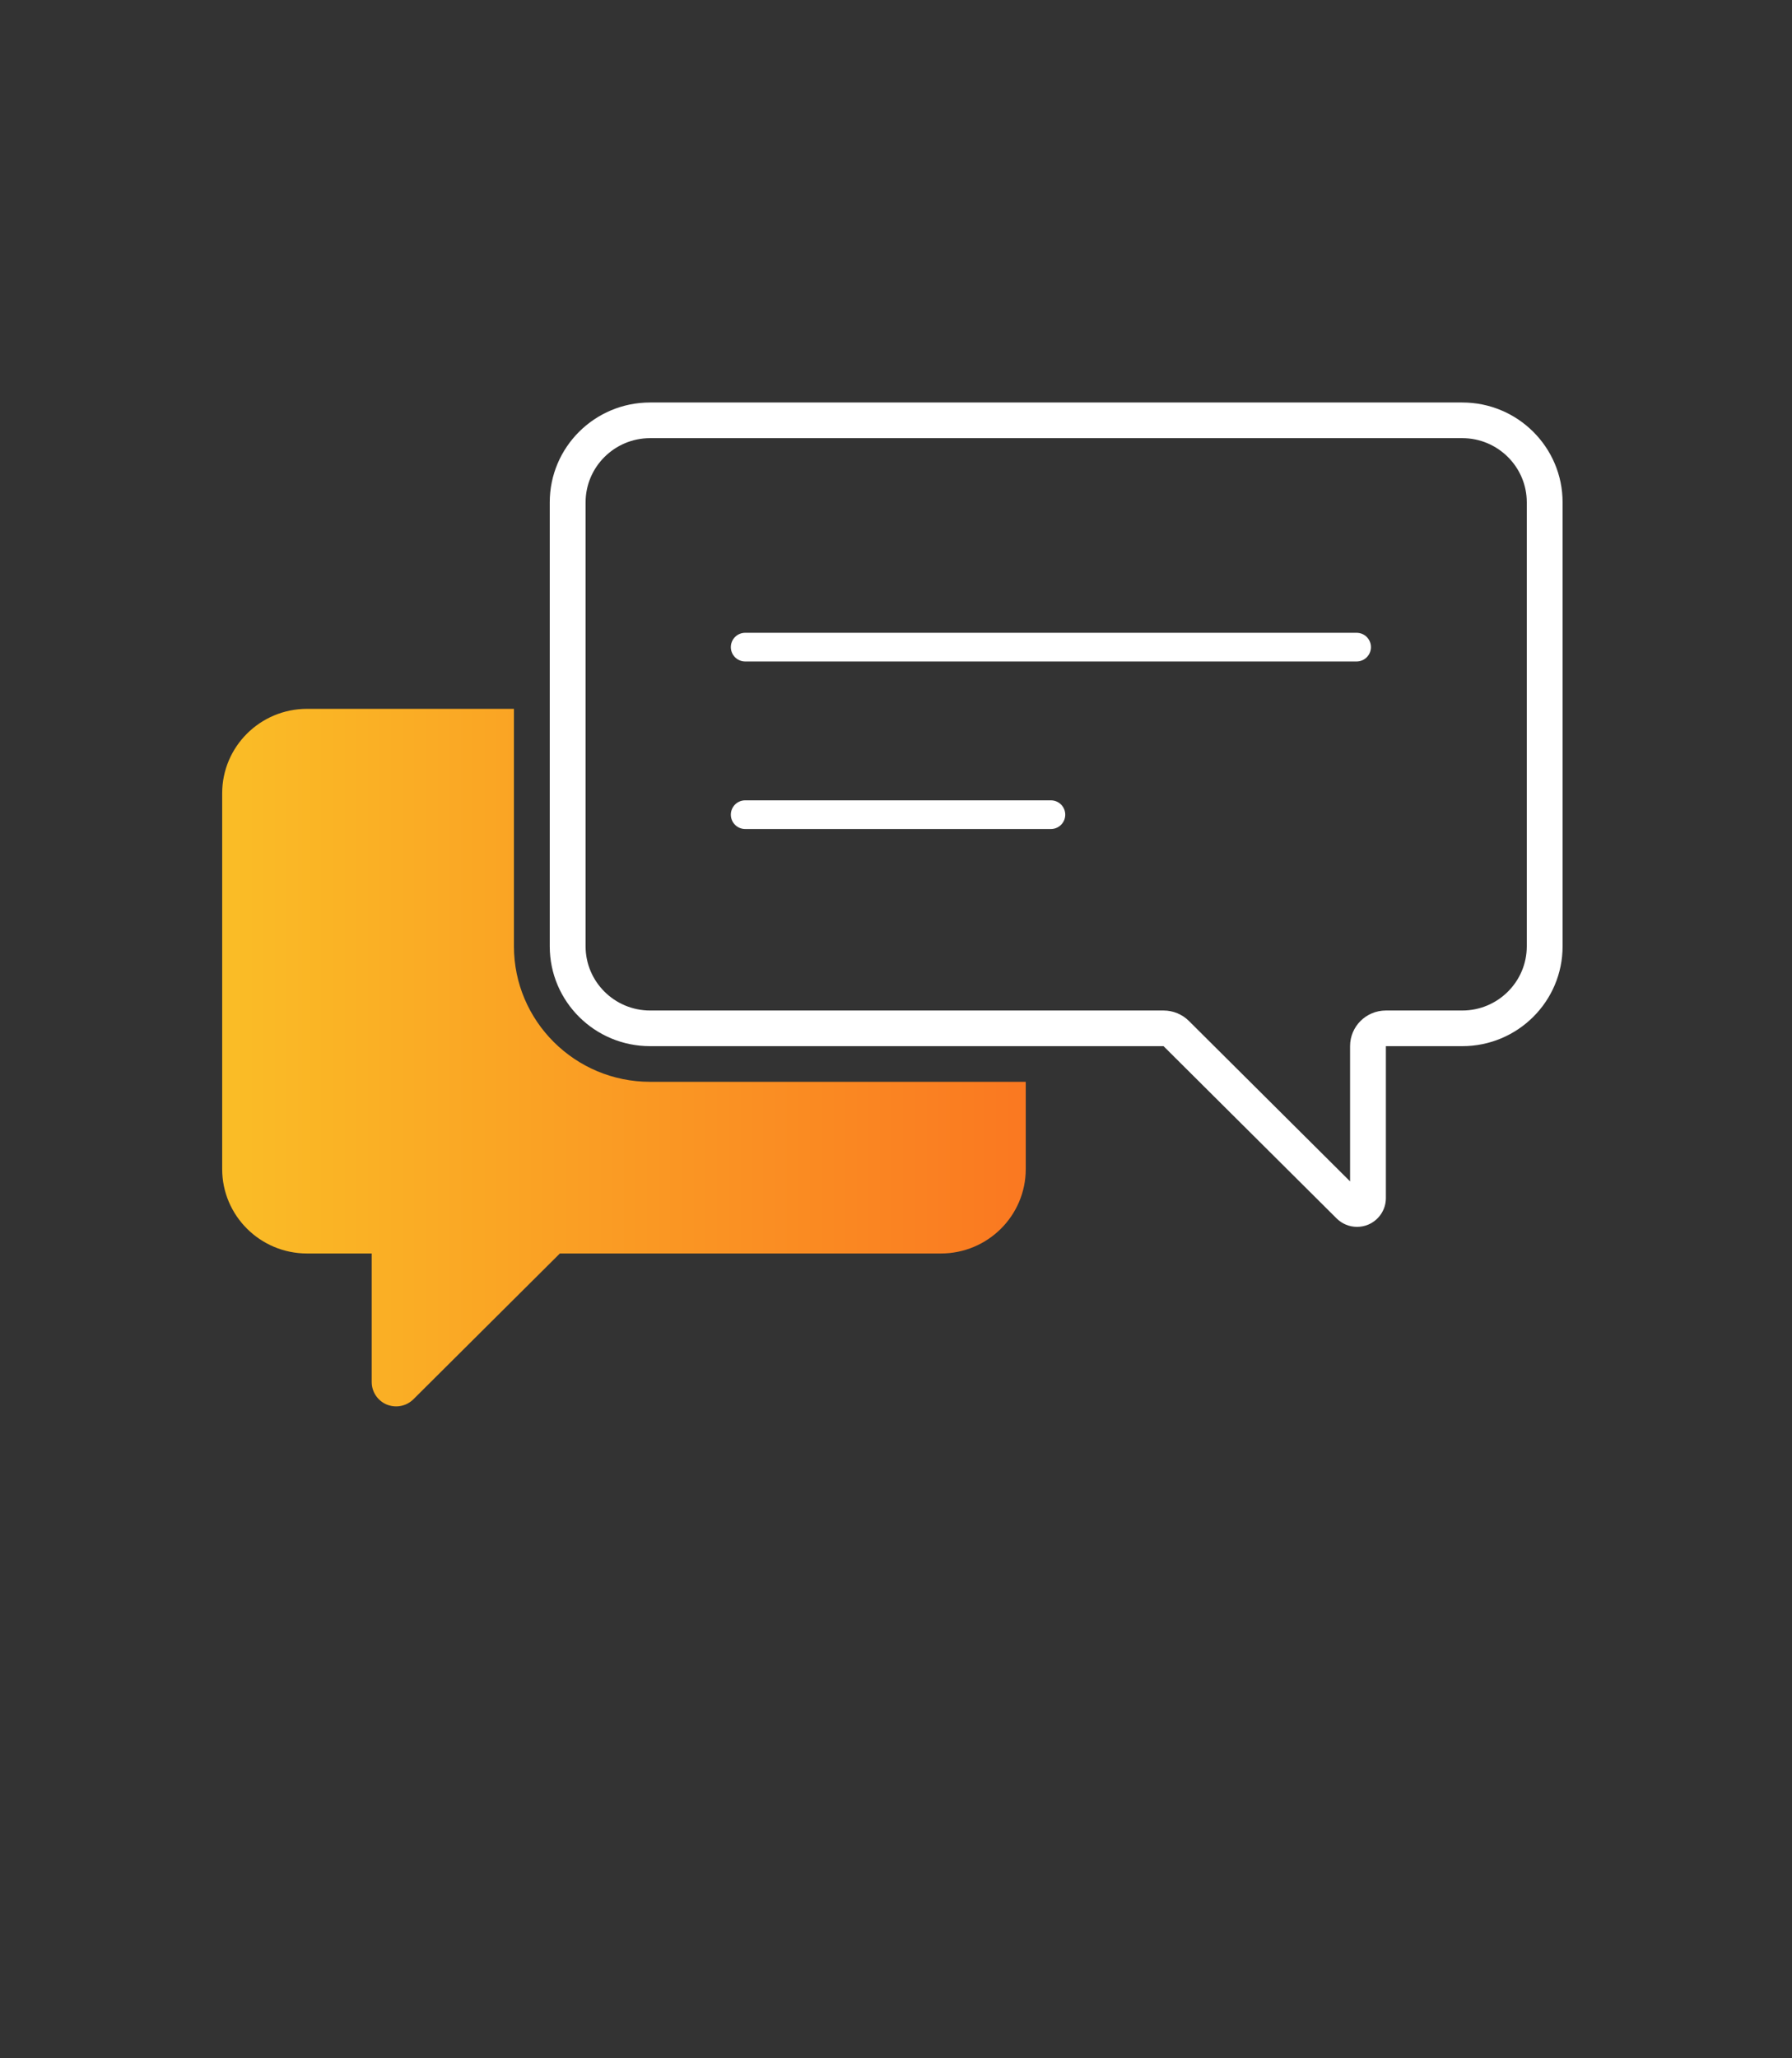 <svg width="54" height="62" viewBox="0 0 54 62" fill="none" xmlns="http://www.w3.org/2000/svg">
<rect x="0" y="0" width="54" height="62" fill="#333333" stroke="none"/>
<g clip-path="url(#clip0_3536_11276)">
<path d="M44.064 13.198C45.136 13.198 46.008 14.066 46.008 15.132V28.505C46.008 29.571 45.136 30.439 44.064 30.439H41.762C41.166 30.439 40.683 30.919 40.683 31.513V35.586L35.826 30.753C35.623 30.552 35.349 30.439 35.062 30.439H31.827H19.59C18.518 30.439 17.646 29.572 17.646 28.506V15.132C17.646 14.066 18.518 13.198 19.59 13.198H44.064ZM44.064 12.124H19.589C17.92 12.124 16.566 13.471 16.566 15.132V28.505C16.566 30.166 17.92 31.513 19.589 31.513H35.062L40.277 36.702C40.444 36.868 40.665 36.956 40.892 36.956C41.004 36.956 41.117 36.935 41.225 36.891C41.549 36.756 41.762 36.441 41.762 36.09V31.513H44.064C45.733 31.513 47.087 30.166 47.087 28.505V15.132C47.087 13.471 45.733 12.124 44.064 12.124H44.064Z" fill="white"/>
<path d="M22.455 19.493H40.88" stroke="white" stroke-width="0.864" stroke-linecap="round" stroke-linejoin="round"/>
<path d="M22.455 24.54H31.668" stroke="white" stroke-width="0.864" stroke-linecap="round" stroke-linejoin="round"/>
<path d="M19.589 32.587C17.327 32.587 15.487 30.756 15.487 28.506V21.352H9.253C7.841 21.352 6.695 22.491 6.695 23.896V35.214C6.695 36.619 7.841 37.758 9.253 37.758H11.201V41.631C11.201 41.928 11.381 42.195 11.655 42.309C11.747 42.346 11.843 42.364 11.938 42.364C12.13 42.364 12.317 42.289 12.458 42.149L16.871 37.758H19.608H28.353C29.765 37.758 30.91 36.619 30.91 35.214V32.587H19.589H19.589Z" fill="url(#paint0_linear_3536_11276)"/>
</g>
<defs>
<linearGradient id="paint0_linear_3536_11276" x1="6.695" y1="31.858" x2="30.91" y2="31.858" gradientUnits="userSpaceOnUse">
<stop stop-color="#FABD26"/>
<stop offset="1" stop-color="#FA7821"/>
</linearGradient>
<clipPath id="clip0_3536_11276">
<rect width="40.392" height="30.24" fill="white" transform="translate(6.695 12.124)"/>
</clipPath>
</defs>
</svg>
